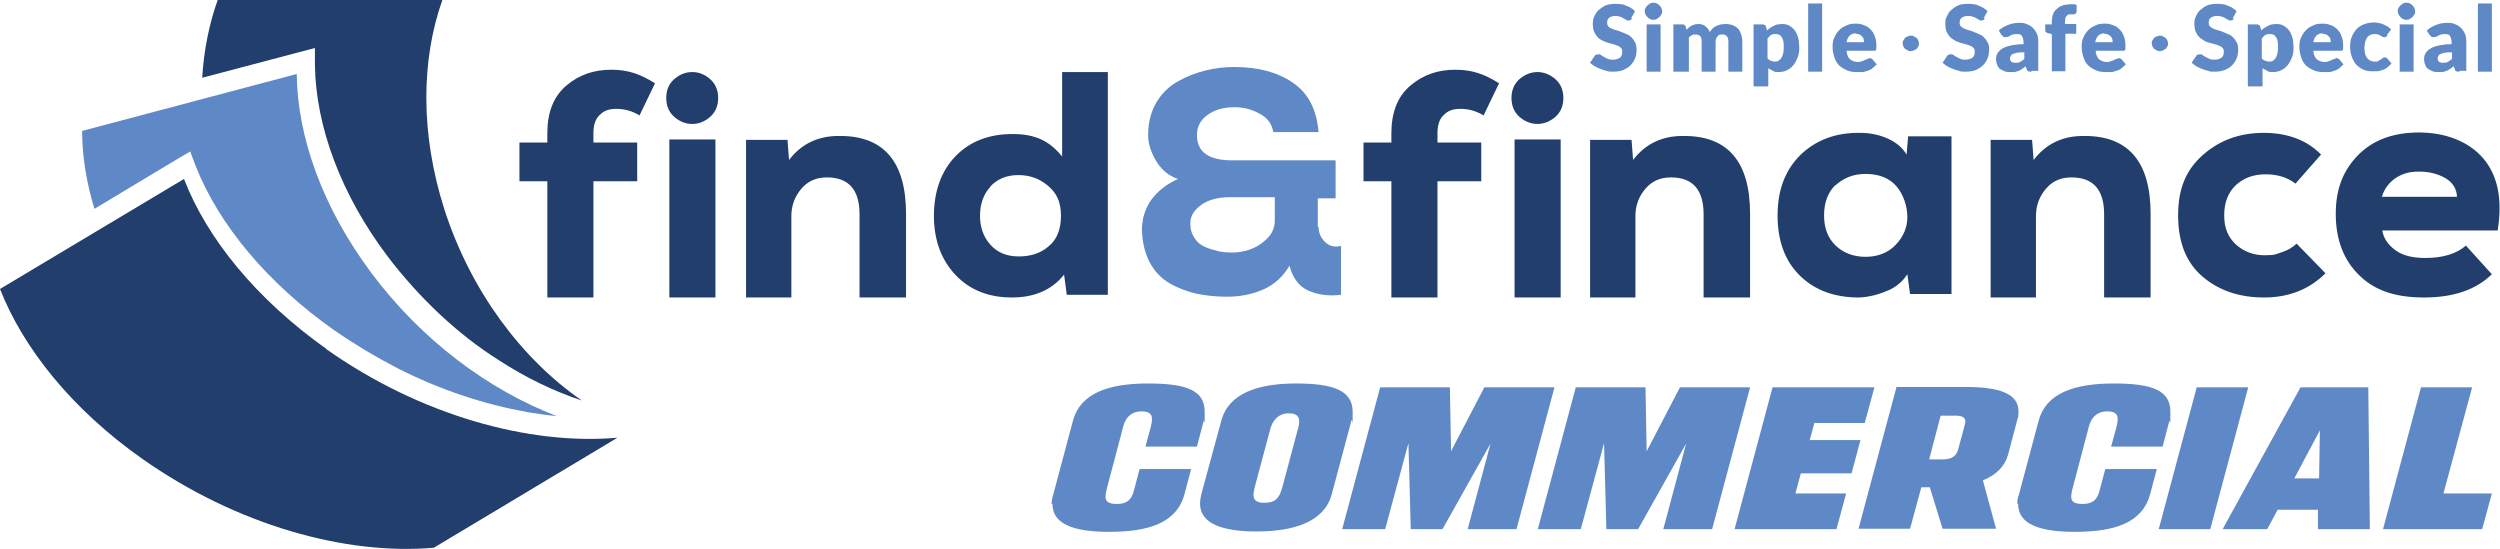 <?xml version="1.0" encoding="UTF-8"?>
<svg id="Logo" xmlns="http://www.w3.org/2000/svg" version="1.1" viewBox="0 0 645.4 141.7">
  <!-- Generator: Adobe Illustrator 29.6.0, SVG Export Plug-In . SVG Version: 2.1.1 Build 207)  -->
  <defs>
    <style>
      .st0 {
        fill: #5e88c6;
      }

      .st1 {
        fill: #213e6d;
      }
    </style>
  </defs>
  <path class="st0" d="M271.5,130.1c0-.7.1-1.5.4-2.4l5.1-19.1c1.9-7.1,9.2-9.6,19.4-9.6s14.6,1.9,14.6,7.3,0,1.6-.3,2.5l-1.7,6.5h-13.3l1.4-5.1c.2-.8.3-1.5.3-2,0-1.4-.8-2-2.8-2s-3.9,1.1-4.6,3.8l-4.3,16.3c-.2.8-.3,1.4-.3,1.9,0,1.3.8,1.9,2.9,1.9s3.8-.6,4.5-3.7l1.4-5.3h13.3l-1.7,6.4c-2,7.6-9.4,9.8-19.5,9.8-8.9,0-14.6-1.9-14.6-7.2ZM309.8,130.1c0-.7.1-1.5.3-2.4l5.2-19.1c1.9-7.1,9.5-9.6,19.3-9.6s14.6,1.9,14.6,7.3,0,1.5-.3,2.2l-5.1,19.1c-1.9,7.1-9.7,9.6-19.4,9.6-8.6,0-14.6-1.9-14.6-7.2ZM331.1,125.6l3.9-14.6c.3-.9.4-1.7.4-2.2,0-1.5-.9-2.1-2.8-2.1s-3.9,1.1-4.7,4.2l-3.8,14.2c-.3,1.1-.5,2-.5,2.6,0,1.6,1,2.1,2.8,2.1,2.8,0,3.9-1.1,4.7-4.2ZM401.3,100l-9.8,36.6h-12.6l5.9-22.1-12.4,22.1h-8.2l-.6-22.2-6,22.2h-11.1l9.8-36.6h18l.3,16.5,8.6-16.5h18ZM451.8,100l-9.8,36.6h-12.6l5.9-22.1-12.4,22.1h-8.2l-.6-22.2-6,22.2h-11.1l9.8-36.6h18l.3,16.5,8.6-16.5h18ZM468.4,109.2l-1.2,4.4h13.1l-2.3,8.6h-13.1l-1.4,5.2h13.1l-2.5,9.2h-26.3l9.8-36.6h26.3l-2.5,9.2h-13.1ZM521.1,106.3c0,.6,0,1.3-.3,2l-2.4,9.1c-.9,3.1-3.2,5.3-6.5,6.6l3.4,12.5h-13.8l-3.3-10.7h-2.2l-2.9,10.7h-13.3l9.8-36.6h17.8c8.5,0,13.7,1.6,13.7,6.3ZM497.9,118.6h3.7c2.5,0,3.5-1.1,3.9-2.5l1.7-6.3c0-.4.2-.6.2-.9,0-1.1-.7-1.6-2.7-1.6h-3.7l-3,11.4ZM520.8,130.1c0-.7,0-1.5.4-2.4l5.1-19.1c1.9-7.1,9.2-9.6,19.4-9.6s14.6,1.9,14.6,7.3,0,1.6-.3,2.5l-1.7,6.5h-13.3l1.4-5.1c.2-.8.3-1.5.3-2,0-1.4-.8-2-2.8-2s-3.9,1.1-4.6,3.8l-4.3,16.3c-.2.8-.3,1.4-.3,1.9,0,1.3.8,1.9,2.9,1.9s3.8-.6,4.5-3.7l1.4-5.3h13.3l-1.7,6.4c-2,7.6-9.4,9.8-19.5,9.8-8.9,0-14.6-1.9-14.6-7.2ZM567.1,100h13.3l-9.8,36.6h-13.3l9.8-36.6ZM598.4,136.6v-5c0,0-10.4,0-10.4,0l-2.7,5h-11.5l20.1-36.6h17.5l.4,36.6h-13.3ZM598.7,123.5l.2-12.4-6.6,12.4h6.4ZM643.3,127.4l-2.5,9.2h-25.6l9.8-36.6h13.2l-7.4,27.4h12.4Z"/>
  <g>
    <g>
      <g>
        <path class="st0" d="M24.4,54c-2.1-6.9-3.2-13.8-3.2-20.2l55.4-14.7c.2,16.2,6.6,34.4,19.3,51.4,13,17.4,30.3,30.2,47.8,36.9-2.5-.2-5-.6-7.5-1-5.5-1-11.2-2.4-16.8-4.3-5.7-1.9-11.4-4.3-16.9-7.1-5.6-2.9-11.1-6.2-16.3-9.8-17-12-29.7-27.1-35.7-42.4l-1.4-3.7-3.4,2-21.3,12.8Z"/>
        <path class="st1" d="M52.2,20.2c.4-7.2,1.8-14,4-20.2h58c-5.5,15.5-5.7,34.5.5,54,6.8,21.1,19.9,38.6,35.5,49.4-7.2-2.4-14.5-5.9-21.4-10.4-5.4-3.4-10.5-7.4-15.3-11.9-4.9-4.6-9.4-9.6-13.5-15-11.9-15.8-18.5-33.4-18.7-49.4v-4.3c0,0-4.2,1.1-4.2,1.1l-25,6.6ZM84.3,90.1c-18.2-12.9-30.9-28.6-36.8-43.9L0,74.6c6,15.3,18.6,31.1,36.8,43.9,24.2,17,52.3,24.9,75.2,22.9l47.4-28.4c-22.8,2-51-5.8-75.2-22.9Z"/>
      </g>
      <g>
        <path class="st1" d="M141.3,76.8v-30h-7.2v-10h7.2v-2.4c0-5.4,1.6-9.5,4.9-12.3,3.3-2.8,7.1-4.1,11.6-4.1s7.6,1.2,11.3,3.5l-4,8.3c-1.8-1.1-3.8-1.7-5.9-1.7s-3.3.5-4.4,1.6c-1.1,1-1.6,2.6-1.6,4.7v2.4h11.3v10h-11.3v30h-11.8ZM174.1,20.4c1.4-1.2,2.9-1.8,4.6-1.8s3.2.6,4.6,1.8,2.1,2.9,2.1,4.9-.7,3.7-2.1,4.9c-1.4,1.2-2.9,1.8-4.6,1.8s-3.2-.6-4.6-1.8-2.1-2.9-2.1-4.9c0-2.1.7-3.7,2.1-4.9ZM172.8,36v40.8h11.9v-40.8h-11.9ZM221.9,76.8v-21.5c0-6.3-2.8-9.5-8.4-9.5-2.7,0-4.9.9-6.6,2.9-1.7,2-2.6,4.3-2.6,7.1v21h-11.7v-40.7h10.7l.4,5.2c3.2-4.2,7.6-6.3,13.2-6.2,11.3,0,17,6.7,17,20.1v21.6h-12ZM286,18.5v57.6h-10.6l-.7-5.2c-3.1,3.9-7.6,5.9-13.5,5.9s-10.8-1.9-14.5-5.8c-3.7-3.9-5.6-9-5.6-15.3s1.9-11.6,5.6-15.4,8.6-5.7,14.7-5.7,9.6,1.9,12.8,5.8v-21.8h12ZM255.7,48.2c-1.8,1.9-2.7,4.5-2.7,7.5s.9,5.5,2.7,7.5c1.8,2,4.2,3,7.3,3s5.6-.8,7.7-2.6c2.1-1.7,3.2-4.3,3.2-7.9s-1.1-5.8-3.3-7.7c-2.2-1.9-4.8-2.8-7.7-2.8-3,0-5.4,1-7.2,2.9ZM359.2,76.8v-30h-7.2v-10h7.2v-2.4c0-5.4,1.6-9.5,4.9-12.3,3.3-2.8,7.1-4.1,11.6-4.1s7.6,1.2,11.3,3.5l-4,8.3c-1.8-1.1-3.8-1.7-5.9-1.7s-3.3.5-4.4,1.6c-1.1,1-1.6,2.6-1.6,4.7v2.4h11.3v10h-11.3v30h-11.9ZM392.3,20.4c1.4-1.2,3-1.8,4.6-1.8s3.2.6,4.6,1.8,2.1,2.9,2.1,4.9-.7,3.7-2.1,4.9-3,1.8-4.6,1.8-3.2-.6-4.6-1.8-2.1-2.9-2.1-4.9.7-3.7,2.1-4.9ZM391,36v40.8h11.9v-40.8h-11.9ZM439.8,76.8v-21.5c0-6.3-2.8-9.5-8.4-9.5-2.7,0-4.9.9-6.6,2.9-1.7,2-2.6,4.3-2.6,7.1v21h-11.7v-40.7h10.7l.4,5.2c3.2-4.2,7.6-6.3,13.2-6.2,11.3,0,17,6.7,17,20.1v21.6h-11.9ZM492.7,35.2h11.1v40.7h-10.7l-.7-5.1c-1.3,2-3.1,3.5-5.5,4.4-2.4,1-4.7,1.5-7,1.6-6.2,0-11.3-1.8-15.2-5.6-3.9-3.8-5.8-9-5.8-15.6s2-11.8,6-15.7c4-3.8,9.1-5.7,15.3-5.6,2.6,0,5,.5,7.2,1.5,2.2,1,3.8,2.4,4.8,4.1l.4-4.7ZM473.9,47.7c-2,1.9-3,4.6-3,7.9s1,5.9,3,7.8c2,1.9,4.6,2.9,7.7,2.9s5.8-1,7.8-3.1,3-4.5,3-7.2-1-5.8-2.8-7.9-4.5-3.2-8-3.2c-3.1,0-5.6,1-7.7,2.9ZM543.2,76.8v-21.5c0-6.3-2.8-9.5-8.4-9.5-2.7,0-4.9.9-6.6,2.9-1.7,2-2.6,4.3-2.6,7.1v21h-11.7v-40.7h10.7l.4,5.2c3.2-4.2,7.6-6.3,13.2-6.2,11.3,0,17,6.7,17,20.1v21.6h-11.9ZM600.4,70.5c-4.2,4.2-9.5,6.3-15.9,6.3s-11.7-1.8-15.9-5.4c-4.2-3.6-6.3-8.8-6.3-15.8s2.1-11.8,6.4-15.6c4.3-3.8,9.5-5.7,15.7-5.7s11.2,1.9,14.8,5.6l-6.6,7.5c-2.1-1.6-4.6-2.4-7.7-2.4s-5.6.9-7.7,2.8c-2,1.9-3,4.5-3,7.8s1,5.6,3,7.5c2,1.8,4.5,2.8,7.4,2.8s2.9-.3,4.5-.8,2.8-1.3,3.8-2.2l7.5,7.7ZM615,59.4c.3,2.1,1.5,3.8,3.4,5.2s4.5,2,7.7,2c4.6,0,8.1-1.1,10.5-3.2l6.7,7.4c-4.1,4-9.9,6-17.5,6s-12.9-1.9-16.8-5.8c-4-3.9-6-9.2-6-15.8s2-11.3,5.8-15.2c3.9-3.9,9.1-5.8,15.7-5.8s12.7,2.2,16.5,6.6,5.1,10.6,3.8,18.7h-29.9ZM634.3,50.8c-.1-2.1-1.1-3.7-3-4.8s-4.1-1.7-6.8-1.7-4.4.6-6.1,1.7c-1.7,1.2-2.9,2.8-3.5,4.8h19.3Z"/>
        <path class="st0" d="M310,53c-1.8,1.3-2.7,2.8-2.7,4.6s.4,2.8,1.1,3.9c.7,1.1,1.6,1.8,2.8,2.3s2.3.8,3.5,1.1c1.1.2,2.3.3,3.5.3s2.6-.2,4.2-.7,3-1.3,4.5-2.7,2.2-3,2.2-4.9v-6h-11.5c-3.2,0-5.7.7-7.5,2M340.4,58.5c0,1.5.5,2.8,1.6,3.9s2.4,1.5,4.2,1.1v12.6c-3.2.4-6,0-8.5-1.1-2.4-1.1-4-3.3-4.8-6.4-1.6,2.7-3.8,4.8-6.7,6.1-2.9,1.3-6.1,1.9-9.5,1.9-2.8,0-5.5-.3-7.9-.8-2.4-.6-4.7-1.4-6.9-2.7-2.2-1.3-3.9-3.1-5.1-5.4s-1.9-5.1-2-8.3c0-2.9.8-5.5,2.4-7.8,1.7-2.3,4-4.1,6.9-5.4-2.4-.8-4.2-2.3-5.6-4.6-1.4-2.3-2.1-4.6-2.1-6.7,0-3.2.7-6,2.1-8.4,1.4-2.4,3.3-4.2,5.6-5.5,2.3-1.3,4.7-2.2,7.1-2.8,2.4-.6,4.9-.9,7.5-.9,6,0,11,1.3,15,4s6.2,6.9,6.7,12.8h-11.7c-.3-2.1-1.5-3.7-3.6-4.8-2-1.1-4.3-1.7-6.8-1.6-2.6,0-4.8.7-6.6,2-1.8,1.3-2.7,3-2.7,5.2,0,4.3,3,6.5,9.1,6.5h26.7v9.8h-4.6v7.4h0Z"/>
      </g>
    </g>
    <path class="st0" d="M421.3,4.8c-.1.2-.2.3-.4.4-.1,0-.3.1-.5.1s-.4,0-.6-.2c-.2-.1-.4-.2-.7-.4s-.6-.3-.9-.4-.7-.2-1.1-.2c-.7,0-1.3.2-1.7.5-.4.3-.5.8-.5,1.3s.1.6.3.9.5.4.9.6c.4.2.8.3,1.2.4s.9.3,1.4.5c.5.2,1,.4,1.4.6.5.2.9.5,1.2.9.4.3.6.8.9,1.3.2.5.3,1.1.3,1.8s-.1,1.5-.4,2.2-.7,1.3-1.2,1.8-1.2.9-1.9,1.2c-.8.3-1.6.4-2.6.4s-1.1,0-1.6-.2c-.5-.1-1.1-.3-1.6-.5-.5-.2-1-.4-1.5-.7-.5-.3-.9-.6-1.2-.9l1.2-1.8c0-.1.2-.2.4-.3.2,0,.3-.1.5-.1s.5,0,.7.2.5.3.8.5.6.3,1,.5.9.2,1.4.2,1.3-.2,1.7-.5.6-.8.6-1.5-.1-.7-.3-1c-.2-.2-.5-.5-.9-.6-.4-.2-.8-.3-1.2-.4-.5-.1-.9-.3-1.4-.4-.5-.2-1-.3-1.4-.6-.5-.2-.9-.5-1.2-.9-.4-.4-.6-.8-.9-1.4-.2-.6-.3-1.2-.3-2s.1-1.3.4-1.9.6-1.2,1.1-1.6,1.1-.9,1.8-1.2c.7-.3,1.6-.4,2.5-.4s1,0,1.5.1c.5,0,1,.2,1.4.4s.9.3,1.2.6c.4.2.7.5,1,.8l-1,1.8ZM429.1,2.9c0,.3,0,.6-.2.8-.1.2-.3.5-.5.7-.2.2-.4.3-.7.5s-.6.2-.9.2-.6,0-.8-.2c-.3-.1-.5-.3-.7-.5s-.4-.4-.5-.7c-.1-.2-.2-.5-.2-.8s0-.6.2-.8c.1-.3.3-.5.5-.7s.4-.3.7-.5.5-.2.8-.2.6,0,.9.2c.3.1.5.3.7.5.2.2.4.4.5.7.1.3.2.5.2.8ZM428.7,6.3v12.2h-3.6V6.3h3.6ZM432,18.5V6.3h2.3c.2,0,.4,0,.6.2.1,0,.3.2.3.5l.2.7c.2-.2.4-.4.6-.6.2-.2.5-.3.7-.5.2-.1.5-.2.8-.3.3,0,.6-.1,1-.1.7,0,1.3.2,1.8.6.5.4.9.9,1.1,1.5.2-.4.5-.7.8-1,.3-.3.6-.5,1-.6.3-.2.7-.3,1.1-.4.4,0,.8-.1,1.1-.1.7,0,1.3.1,1.9.3.5.2,1,.5,1.4.9.4.4.6.9.8,1.5.2.6.3,1.2.3,1.9v7.7h-3.6v-7.7c0-1.3-.5-1.9-1.6-1.9s-.9.2-1.2.5c-.3.3-.5.8-.5,1.4v7.7h-3.6v-7.7c0-.7-.1-1.2-.4-1.5-.3-.3-.7-.4-1.2-.4s-.6,0-.9.2c-.3.2-.6.3-.8.6v8.8h-3.7ZM452.7,22.3V6.3h2.3c.2,0,.4,0,.6.2.2,0,.3.2.3.5l.3.9c.2-.3.5-.5.8-.7s.6-.4.9-.5c.3-.2.6-.3,1-.4.3,0,.7-.1,1.2-.1.6,0,1.2.1,1.8.4.5.3,1,.7,1.4,1.2.4.5.7,1.2.9,1.9s.3,1.7.3,2.6-.1,1.8-.4,2.5-.6,1.4-1.1,2-1,1-1.6,1.3c-.6.3-1.3.5-2.1.5s-1.2,0-1.6-.3-.8-.4-1.2-.7v4.7h-3.7ZM458.6,8.8c-.3,0-.5,0-.7,0-.2,0-.4.1-.6.2-.2,0-.3.2-.5.4-.2.2-.3.3-.5.5v5.2c.3.3.6.5.9.6s.7.2,1,.2.7,0,.9-.2.5-.3.7-.6c.2-.3.4-.7.5-1.1s.2-1,.2-1.7,0-1.2-.1-1.6-.2-.8-.4-1.1c-.2-.3-.4-.5-.6-.6-.3-.1-.5-.2-.8-.2ZM470.4.9v17.6h-3.6V.9h3.6ZM479,6.1c.8,0,1.5.1,2.2.4.7.2,1.2.6,1.7,1.1.5.5.9,1.1,1.1,1.8.3.7.4,1.5.4,2.4s0,.5,0,.7c0,.2,0,.3-.1.4,0,0-.2.2-.2.2-.1,0-.2,0-.4,0h-7c.1,1,.4,1.8.9,2.2s1.2.7,1.9.7.8,0,1.1-.2c.3,0,.6-.2.8-.3.2-.1.5-.2.7-.3.2,0,.4-.2.6-.2s.5.1.7.3l1.1,1.3c-.4.4-.8.8-1.2,1.1-.4.3-.9.5-1.3.6-.5.2-.9.3-1.4.3s-.9,0-1.3,0c-.8,0-1.7-.1-2.4-.4s-1.4-.7-2-1.2c-.6-.6-1-1.2-1.3-2.1s-.5-1.8-.5-2.8.1-1.6.4-2.3c.3-.7.7-1.4,1.2-1.9.5-.6,1.2-1,1.9-1.3.7-.4,1.6-.5,2.5-.5ZM479.1,8.6c-.7,0-1.2.2-1.6.6-.4.4-.7,1-.8,1.7h4.5c0-.3,0-.6-.1-.8,0-.3-.2-.5-.4-.7s-.4-.4-.7-.5c-.3-.1-.6-.2-1-.2ZM491.2,11.2c0-.3,0-.6.2-.8s.2-.4.4-.6c.2-.2.4-.3.7-.4s.5-.2.8-.2.6,0,.8.2.5.2.7.4.3.4.4.6c.1.2.2.5.2.8s0,.6-.2.8c-.1.2-.2.5-.4.6s-.4.3-.7.4-.5.2-.8.2-.6,0-.8-.2-.5-.2-.7-.4c-.2-.2-.3-.4-.4-.6s-.2-.5-.2-.8ZM512.4,4.8c-.1.2-.2.3-.4.4-.1,0-.3.1-.5.1s-.4,0-.6-.2c-.2-.1-.4-.2-.7-.4s-.6-.3-.9-.4-.7-.2-1.2-.2c-.7,0-1.3.2-1.7.5-.4.3-.5.8-.5,1.3s.1.6.3.9c.2.2.5.4.9.6.4.2.8.3,1.2.4.5.1.9.3,1.4.5.5.2,1,.4,1.4.6.5.2.9.5,1.2.9.4.3.6.8.9,1.3s.3,1.1.3,1.8-.1,1.5-.4,2.2c-.3.7-.7,1.3-1.2,1.8s-1.2.9-1.9,1.2c-.8.3-1.6.4-2.6.4s-1.1,0-1.6-.2c-.5-.1-1.1-.3-1.6-.5-.5-.2-1-.4-1.5-.7-.5-.3-.8-.6-1.2-.9l1.2-1.8c0-.1.2-.2.4-.3.2,0,.3-.1.5-.1s.5,0,.7.2c.2.2.5.3.8.5s.7.3,1,.5c.4.2.8.2,1.4.2s1.3-.2,1.7-.5c.4-.3.6-.8.6-1.5s-.1-.7-.3-1c-.2-.2-.5-.5-.9-.6-.4-.2-.8-.3-1.2-.4-.5-.1-.9-.3-1.4-.4-.5-.2-1-.3-1.4-.6s-.9-.5-1.2-.9c-.4-.4-.6-.8-.9-1.4-.2-.6-.3-1.2-.3-2s.1-1.3.4-1.9.6-1.2,1.1-1.6,1.1-.9,1.8-1.2c.7-.3,1.6-.4,2.5-.4s1,0,1.5.1c.5,0,1,.2,1.4.4s.9.3,1.2.6c.4.2.7.5,1,.8l-1,1.8ZM524.4,18.5c-.3,0-.6,0-.8-.1-.2,0-.3-.3-.4-.6l-.3-.7c-.3.3-.6.5-.9.7-.3.2-.6.4-.9.5-.3.1-.6.2-1,.3-.3,0-.7,0-1.1,0s-1.1,0-1.5-.2-.8-.4-1.2-.6c-.3-.3-.6-.6-.7-1.1-.2-.4-.3-.9-.3-1.5s.1-.9.3-1.3c.2-.4.6-.9,1.1-1.2.5-.4,1.3-.7,2.2-.9.9-.2,2.1-.4,3.5-.4v-.5c0-.7-.2-1.2-.4-1.6s-.7-.5-1.2-.5-.8,0-1.1.1c-.3,0-.5.2-.7.3-.2.1-.4.2-.6.3-.2,0-.5.1-.7.1s-.5,0-.6-.2-.3-.3-.4-.4l-.7-1.1c.7-.7,1.5-1.1,2.5-1.5s1.9-.5,2.9-.5,1.4.1,2,.4c.6.2,1.1.6,1.5,1s.7.9,1,1.5c.2.6.3,1.2.3,1.9v7.6s-1.7,0-1.7,0ZM520.3,16.2c.5,0,.9,0,1.2-.2.3-.2.7-.4,1.1-.8v-1.7c-.7,0-1.3,0-1.8.1s-.8.2-1.1.3c-.3.1-.5.3-.6.5-.1.2-.2.4-.2.6,0,.4.1.7.3.9.2.2.6.3,1,.3ZM529.7,18.5v-9.7l-.8-.2c-.3,0-.5-.2-.7-.3s-.2-.3-.2-.6v-1.4h1.7v-.7c0-.7.1-1.3.3-1.9.2-.6.5-1,1-1.4.4-.4.9-.7,1.5-.9.6-.2,1.3-.3,2-.3s.6,0,.8,0c.2,0,.5,0,.8.2v1.8c0,.1-.1.2-.2.3s-.1.2-.2.2c0,0-.2,0-.3.1s-.2,0-.3,0c-.3,0-.6,0-.9,0s-.5.2-.6.3c-.2.2-.3.4-.4.6,0,.3-.1.6-.1,1v.6h2.9v2.5h-2.8v9.7h-3.6ZM543.3,6.1c.8,0,1.5.1,2.2.4.7.2,1.2.6,1.7,1.1.5.5.9,1.1,1.1,1.8.3.7.4,1.5.4,2.4s0,.5,0,.7c0,.2,0,.3-.1.4,0,0-.2.2-.2.2-.1,0-.2,0-.4,0h-7c.1,1,.4,1.8.9,2.2s1.2.7,1.9.7.8,0,1.1-.2c.3,0,.6-.2.8-.3.2-.1.5-.2.7-.3.2,0,.4-.2.6-.2s.5.1.7.3l1.1,1.3c-.4.4-.8.8-1.2,1.1-.4.3-.9.5-1.3.6-.5.2-.9.3-1.4.3s-.9,0-1.3,0c-.8,0-1.7-.1-2.4-.4s-1.4-.7-2-1.2c-.6-.6-1-1.2-1.3-2.1s-.5-1.8-.5-2.8.1-1.6.4-2.3c.3-.7.7-1.4,1.2-1.9.5-.6,1.2-1,1.9-1.3.7-.4,1.6-.5,2.5-.5ZM543.3,8.6c-.7,0-1.2.2-1.6.6-.4.4-.7,1-.8,1.7h4.5c0-.3,0-.6-.1-.8,0-.3-.2-.5-.4-.7s-.4-.4-.7-.5c-.3-.1-.6-.2-1-.2ZM555.5,11.2c0-.3,0-.6.2-.8s.2-.4.4-.6c.2-.2.4-.3.7-.4s.5-.2.8-.2.6,0,.8.2.5.2.7.4.3.4.4.6c.1.2.2.5.2.8s0,.6-.2.8-.2.5-.4.6-.4.3-.7.4-.5.2-.8.2-.6,0-.8-.2-.5-.2-.7-.4c-.2-.2-.3-.4-.4-.6-.1-.3-.2-.5-.2-.8ZM576.7,4.8c-.1.2-.2.3-.4.4-.1,0-.3.1-.5.1s-.4,0-.6-.2c-.2-.1-.4-.2-.7-.4s-.6-.3-.9-.4-.7-.2-1.2-.2c-.7,0-1.3.2-1.7.5-.4.3-.5.8-.5,1.3s.1.6.3.9c.2.2.5.4.9.6.4.2.8.3,1.2.4.5.1.9.3,1.4.5.5.2,1,.4,1.4.6.5.2.9.5,1.2.9.4.3.6.8.9,1.3s.3,1.1.3,1.8-.1,1.5-.4,2.2c-.3.7-.7,1.3-1.2,1.8s-1.2.9-1.9,1.2c-.8.3-1.6.4-2.6.4s-1.1,0-1.6-.2c-.5-.1-1.1-.3-1.6-.5-.5-.2-1-.4-1.5-.7-.5-.3-.8-.6-1.2-.9l1.2-1.8c0-.1.2-.2.4-.3.2,0,.3-.1.5-.1s.5,0,.7.2c.2.2.5.3.8.5s.7.3,1,.5c.4.2.8.2,1.4.2s1.3-.2,1.7-.5c.4-.3.6-.8.6-1.5s-.1-.7-.3-1c-.2-.2-.5-.5-.9-.6-.4-.2-.8-.3-1.2-.4-.5-.1-.9-.3-1.4-.4s-1-.3-1.4-.6-.9-.5-1.2-.9c-.4-.4-.6-.8-.9-1.4-.2-.6-.3-1.2-.3-2s.1-1.3.4-1.9.6-1.2,1.1-1.6,1.1-.9,1.8-1.2c.7-.3,1.6-.4,2.5-.4s1,0,1.5.1c.5,0,1,.2,1.4.4s.9.3,1.2.6c.4.2.7.5,1,.8l-1,1.8ZM580.3,22.3V6.3h2.3c.2,0,.4,0,.6.2.2,0,.3.2.3.5l.3.9c.2-.3.5-.5.8-.7s.6-.4.9-.5c.3-.2.6-.3,1-.4.3,0,.7-.1,1.2-.1.6,0,1.2.1,1.8.4.5.3,1,.7,1.4,1.2.4.5.7,1.2.9,1.9s.3,1.7.3,2.6-.1,1.8-.4,2.5-.6,1.4-1.1,2-1,1-1.6,1.3c-.6.3-1.3.5-2.1.5s-1.2,0-1.6-.3-.8-.4-1.2-.7v4.7h-3.7ZM586.2,8.8c-.3,0-.5,0-.7,0-.2,0-.4.1-.6.2-.2,0-.3.2-.5.4-.2.2-.3.3-.5.5v5.2c.3.3.6.5.9.6s.7.2,1,.2.7,0,.9-.2c.3-.1.5-.3.7-.6.2-.3.4-.7.5-1.1s.2-1,.2-1.7,0-1.2-.1-1.6-.2-.8-.4-1.1c-.2-.3-.4-.5-.6-.6-.2-.1-.5-.2-.8-.2ZM599.5,6.1c.8,0,1.5.1,2.2.4.7.2,1.2.6,1.7,1.1.5.5.9,1.1,1.1,1.8.3.7.4,1.5.4,2.4s0,.5,0,.7c0,.2,0,.3-.1.4,0,0-.2.2-.2.2-.1,0-.2,0-.4,0h-7c.1,1,.4,1.8.9,2.2s1.2.7,1.9.7.8,0,1.1-.2c.3,0,.6-.2.8-.3.2-.1.5-.2.7-.3.2,0,.4-.2.6-.2s.5.1.7.3l1.1,1.3c-.4.4-.8.8-1.2,1.1-.4.3-.9.5-1.3.6-.5.2-.9.3-1.4.3s-.9,0-1.3,0c-.8,0-1.7-.1-2.4-.4s-1.4-.7-2-1.2c-.6-.6-1-1.2-1.3-2.1s-.5-1.8-.5-2.8.1-1.6.4-2.3c.3-.7.7-1.4,1.2-1.9.5-.6,1.2-1,1.9-1.3.7-.4,1.6-.5,2.5-.5ZM599.6,8.6c-.7,0-1.2.2-1.6.6-.4.4-.7,1-.8,1.7h4.5c0-.3,0-.6-.1-.8,0-.3-.2-.5-.4-.7s-.4-.4-.7-.5c-.3-.1-.6-.2-1-.2ZM616.3,9.2c-.1.1-.2.2-.3.3,0,0-.2.1-.4.1s-.3,0-.5-.1c-.2,0-.3-.2-.5-.3s-.4-.2-.6-.3c-.2,0-.5-.1-.9-.1s-.8,0-1.2.2c-.3.2-.6.4-.8.7-.2.3-.4.7-.5,1.1s-.2.9-.2,1.5c0,1.2.2,2.1.7,2.7.5.6,1.1.9,1.9.9s.8,0,1-.2.5-.2.6-.3.3-.2.5-.4c.1-.1.3-.2.5-.2s.5.1.7.3l1.1,1.3c-.4.4-.8.8-1.2,1.1-.4.3-.8.5-1.3.6-.4.2-.9.3-1.3.3s-.9,0-1.3,0c-.7,0-1.5-.1-2.1-.4-.7-.3-1.3-.7-1.8-1.2s-.9-1.2-1.2-2c-.3-.8-.5-1.7-.5-2.7s.1-1.7.4-2.5c.3-.8.7-1.4,1.2-2,.5-.6,1.2-1,1.9-1.3.8-.3,1.6-.5,2.6-.5s1.8.2,2.5.5c.7.3,1.4.7,2,1.3l-1,1.3ZM623.5,2.9c0,.3,0,.6-.2.8-.1.2-.3.5-.5.7-.2.2-.4.3-.7.5s-.6.2-.9.2-.6,0-.8-.2c-.3-.1-.5-.3-.7-.5s-.3-.4-.5-.7c-.1-.2-.2-.5-.2-.8s0-.6.2-.8c.1-.3.3-.5.5-.7.2-.2.4-.3.7-.5s.5-.2.8-.2.6,0,.9.2c.3.1.5.3.7.5s.4.4.5.7c.1.3.2.5.2.8ZM623.1,6.3v12.2h-3.6V6.3h3.6ZM634.9,18.5c-.3,0-.6,0-.8-.1-.2,0-.3-.3-.4-.6l-.3-.7c-.3.3-.6.5-.9.7-.3.2-.6.4-.9.5-.3.1-.6.2-1,.3-.3,0-.7,0-1.1,0s-1.1,0-1.5-.2-.8-.4-1.2-.6c-.3-.3-.6-.6-.7-1.1-.2-.4-.3-.9-.3-1.5s.1-.9.3-1.3c.2-.4.6-.9,1.1-1.2.5-.4,1.3-.7,2.2-.9.9-.2,2.1-.4,3.5-.4v-.5c0-.7-.2-1.2-.4-1.6s-.7-.5-1.2-.5-.8,0-1.1.1-.5.2-.7.3c-.2.1-.4.2-.6.3-.2,0-.5.1-.7.1s-.5,0-.6-.2-.3-.3-.4-.4l-.7-1.1c.7-.7,1.5-1.1,2.5-1.5s1.9-.5,2.9-.5,1.4.1,2,.4c.6.2,1.1.6,1.5,1s.7.9,1,1.5c.2.6.3,1.2.3,1.9v7.6s-1.7,0-1.7,0ZM630.7,16.2c.5,0,.9,0,1.2-.2.3-.2.7-.4,1.1-.8v-1.7c-.7,0-1.3,0-1.8.1s-.8.2-1.1.3c-.3.1-.5.3-.6.5-.1.2-.2.4-.2.6,0,.4.1.7.3.9.2.2.6.3,1,.3ZM643.3.9v17.6h-3.6V.9h3.6Z"/>
  </g>
</svg>